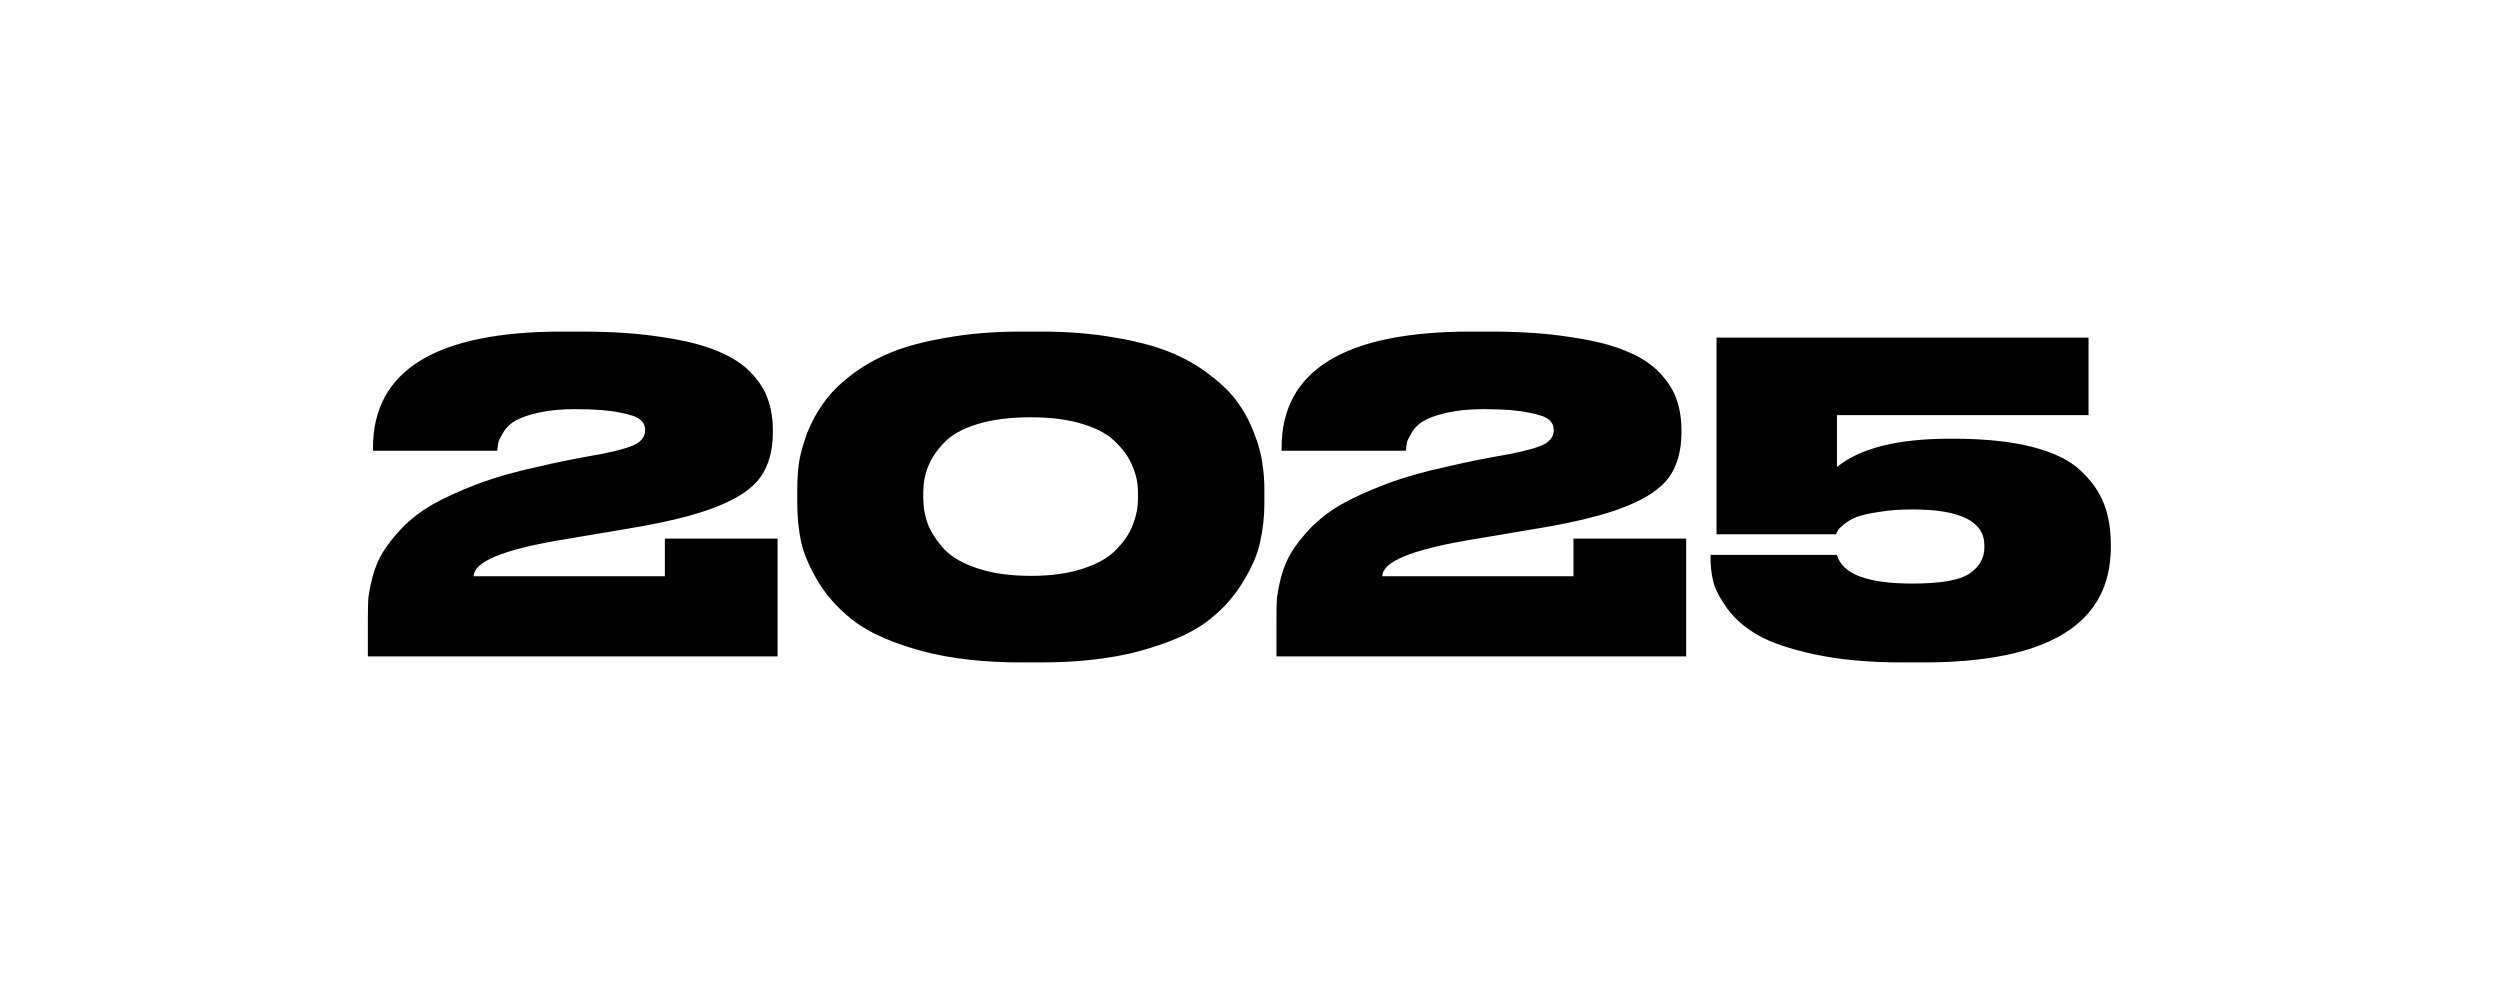 <svg xmlns="http://www.w3.org/2000/svg" fill="none" viewBox="0 0 70 28" height="28" width="70">
<path fill="black" d="M21.772 18.38H10.3V17.336C10.3 17.112 10.304 16.924 10.312 16.772C10.328 16.612 10.368 16.404 10.432 16.148C10.504 15.884 10.6 15.656 10.72 15.464C10.84 15.264 11.016 15.04 11.248 14.792C11.488 14.544 11.772 14.324 12.1 14.132C12.436 13.94 12.856 13.748 13.36 13.556C13.872 13.364 14.448 13.2 15.088 13.064C15.552 12.952 16.128 12.836 16.816 12.716C17.344 12.612 17.684 12.512 17.836 12.416C17.988 12.32 18.064 12.196 18.064 12.044C18.064 11.924 18.02 11.828 17.932 11.756C17.852 11.676 17.66 11.608 17.356 11.552C17.06 11.488 16.644 11.456 16.108 11.456C15.716 11.456 15.376 11.488 15.088 11.552C14.808 11.616 14.596 11.688 14.452 11.768C14.316 11.84 14.204 11.94 14.116 12.068C14.036 12.196 13.984 12.296 13.96 12.368C13.944 12.432 13.932 12.516 13.924 12.62H10.444V12.536C10.444 10.368 12.212 9.284 15.748 9.284H16.264C17.136 9.284 17.896 9.336 18.544 9.44C19.2 9.536 19.72 9.668 20.104 9.836C20.496 9.996 20.808 10.2 21.04 10.448C21.272 10.696 21.428 10.948 21.508 11.204C21.596 11.452 21.64 11.736 21.64 12.056V12.104C21.64 12.616 21.524 13.036 21.292 13.364C21.06 13.684 20.648 13.96 20.056 14.192C19.472 14.424 18.644 14.628 17.572 14.804L15.652 15.128C14.06 15.4 13.264 15.736 13.264 16.136H18.616V15.08H21.772V18.38ZM35.403 13.724V14.084C35.403 14.46 35.363 14.824 35.283 15.176C35.211 15.528 35.039 15.92 34.767 16.352C34.503 16.776 34.155 17.144 33.723 17.456C33.291 17.76 32.679 18.02 31.887 18.236C31.103 18.444 30.187 18.548 29.139 18.548H28.599C27.551 18.548 26.631 18.444 25.839 18.236C25.047 18.02 24.435 17.76 24.003 17.456C23.571 17.144 23.219 16.776 22.947 16.352C22.683 15.92 22.511 15.528 22.431 15.176C22.359 14.824 22.323 14.46 22.323 14.084V13.724C22.323 13.46 22.339 13.204 22.371 12.956C22.411 12.708 22.487 12.432 22.599 12.128C22.719 11.824 22.871 11.544 23.055 11.288C23.239 11.024 23.491 10.768 23.811 10.52C24.139 10.264 24.515 10.048 24.939 9.872C25.371 9.696 25.899 9.556 26.523 9.452C27.147 9.34 27.839 9.284 28.599 9.284H29.139C29.899 9.284 30.591 9.34 31.215 9.452C31.839 9.556 32.363 9.696 32.787 9.872C33.211 10.048 33.583 10.264 33.903 10.52C34.231 10.768 34.487 11.024 34.671 11.288C34.855 11.544 35.003 11.824 35.115 12.128C35.235 12.432 35.311 12.708 35.343 12.956C35.383 13.204 35.403 13.46 35.403 13.724ZM31.863 13.952V13.796C31.863 13.54 31.815 13.3 31.719 13.076C31.631 12.844 31.479 12.62 31.263 12.404C31.055 12.18 30.743 12.004 30.327 11.876C29.919 11.748 29.431 11.684 28.863 11.684C28.279 11.684 27.779 11.748 27.363 11.876C26.947 12.004 26.635 12.18 26.427 12.404C26.219 12.62 26.071 12.844 25.983 13.076C25.895 13.3 25.851 13.54 25.851 13.796V13.94C25.851 14.196 25.895 14.444 25.983 14.684C26.079 14.916 26.231 15.148 26.439 15.38C26.655 15.604 26.971 15.784 27.387 15.92C27.803 16.056 28.295 16.124 28.863 16.124C29.431 16.124 29.919 16.056 30.327 15.92C30.743 15.784 31.055 15.604 31.263 15.38C31.479 15.156 31.631 14.928 31.719 14.696C31.815 14.456 31.863 14.208 31.863 13.952ZM47.213 18.38H35.741V17.336C35.741 17.112 35.745 16.924 35.753 16.772C35.769 16.612 35.809 16.404 35.873 16.148C35.945 15.884 36.041 15.656 36.161 15.464C36.281 15.264 36.457 15.04 36.689 14.792C36.929 14.544 37.213 14.324 37.541 14.132C37.877 13.94 38.297 13.748 38.801 13.556C39.313 13.364 39.889 13.2 40.529 13.064C40.993 12.952 41.569 12.836 42.257 12.716C42.785 12.612 43.125 12.512 43.277 12.416C43.429 12.32 43.505 12.196 43.505 12.044C43.505 11.924 43.461 11.828 43.373 11.756C43.293 11.676 43.101 11.608 42.797 11.552C42.501 11.488 42.085 11.456 41.549 11.456C41.157 11.456 40.817 11.488 40.529 11.552C40.249 11.616 40.037 11.688 39.893 11.768C39.757 11.84 39.645 11.94 39.557 12.068C39.477 12.196 39.425 12.296 39.401 12.368C39.385 12.432 39.373 12.516 39.365 12.62H35.885V12.536C35.885 10.368 37.653 9.284 41.189 9.284H41.705C42.577 9.284 43.337 9.336 43.985 9.44C44.641 9.536 45.161 9.668 45.545 9.836C45.937 9.996 46.249 10.2 46.481 10.448C46.713 10.696 46.869 10.948 46.949 11.204C47.037 11.452 47.081 11.736 47.081 12.056V12.104C47.081 12.616 46.965 13.036 46.733 13.364C46.501 13.684 46.089 13.96 45.497 14.192C44.913 14.424 44.085 14.628 43.013 14.804L41.093 15.128C39.501 15.4 38.705 15.736 38.705 16.136H44.057V15.08H47.213V18.38ZM53.847 18.548H53.271C52.327 18.548 51.503 18.472 50.799 18.32C50.103 18.168 49.575 17.988 49.215 17.78C48.855 17.572 48.567 17.32 48.351 17.024C48.143 16.728 48.015 16.476 47.967 16.268C47.919 16.06 47.895 15.844 47.895 15.62V15.536H51.435C51.579 16.072 52.283 16.34 53.547 16.34C54.331 16.34 54.863 16.248 55.143 16.064C55.423 15.872 55.563 15.624 55.563 15.32V15.272C55.563 14.6 54.891 14.264 53.547 14.264C53.195 14.264 52.879 14.288 52.599 14.336C52.327 14.376 52.119 14.424 51.975 14.48C51.839 14.536 51.723 14.604 51.627 14.684C51.539 14.756 51.483 14.812 51.459 14.852C51.435 14.892 51.419 14.928 51.411 14.96H48.063V9.452H58.479V11.624H51.435V13.076C52.083 12.548 53.135 12.284 54.591 12.284H54.699C55.563 12.284 56.295 12.36 56.895 12.512C57.495 12.664 57.947 12.884 58.251 13.172C58.563 13.46 58.783 13.772 58.911 14.108C59.039 14.436 59.103 14.816 59.103 15.248V15.32C59.103 17.472 57.351 18.548 53.847 18.548Z"></path>
</svg>
